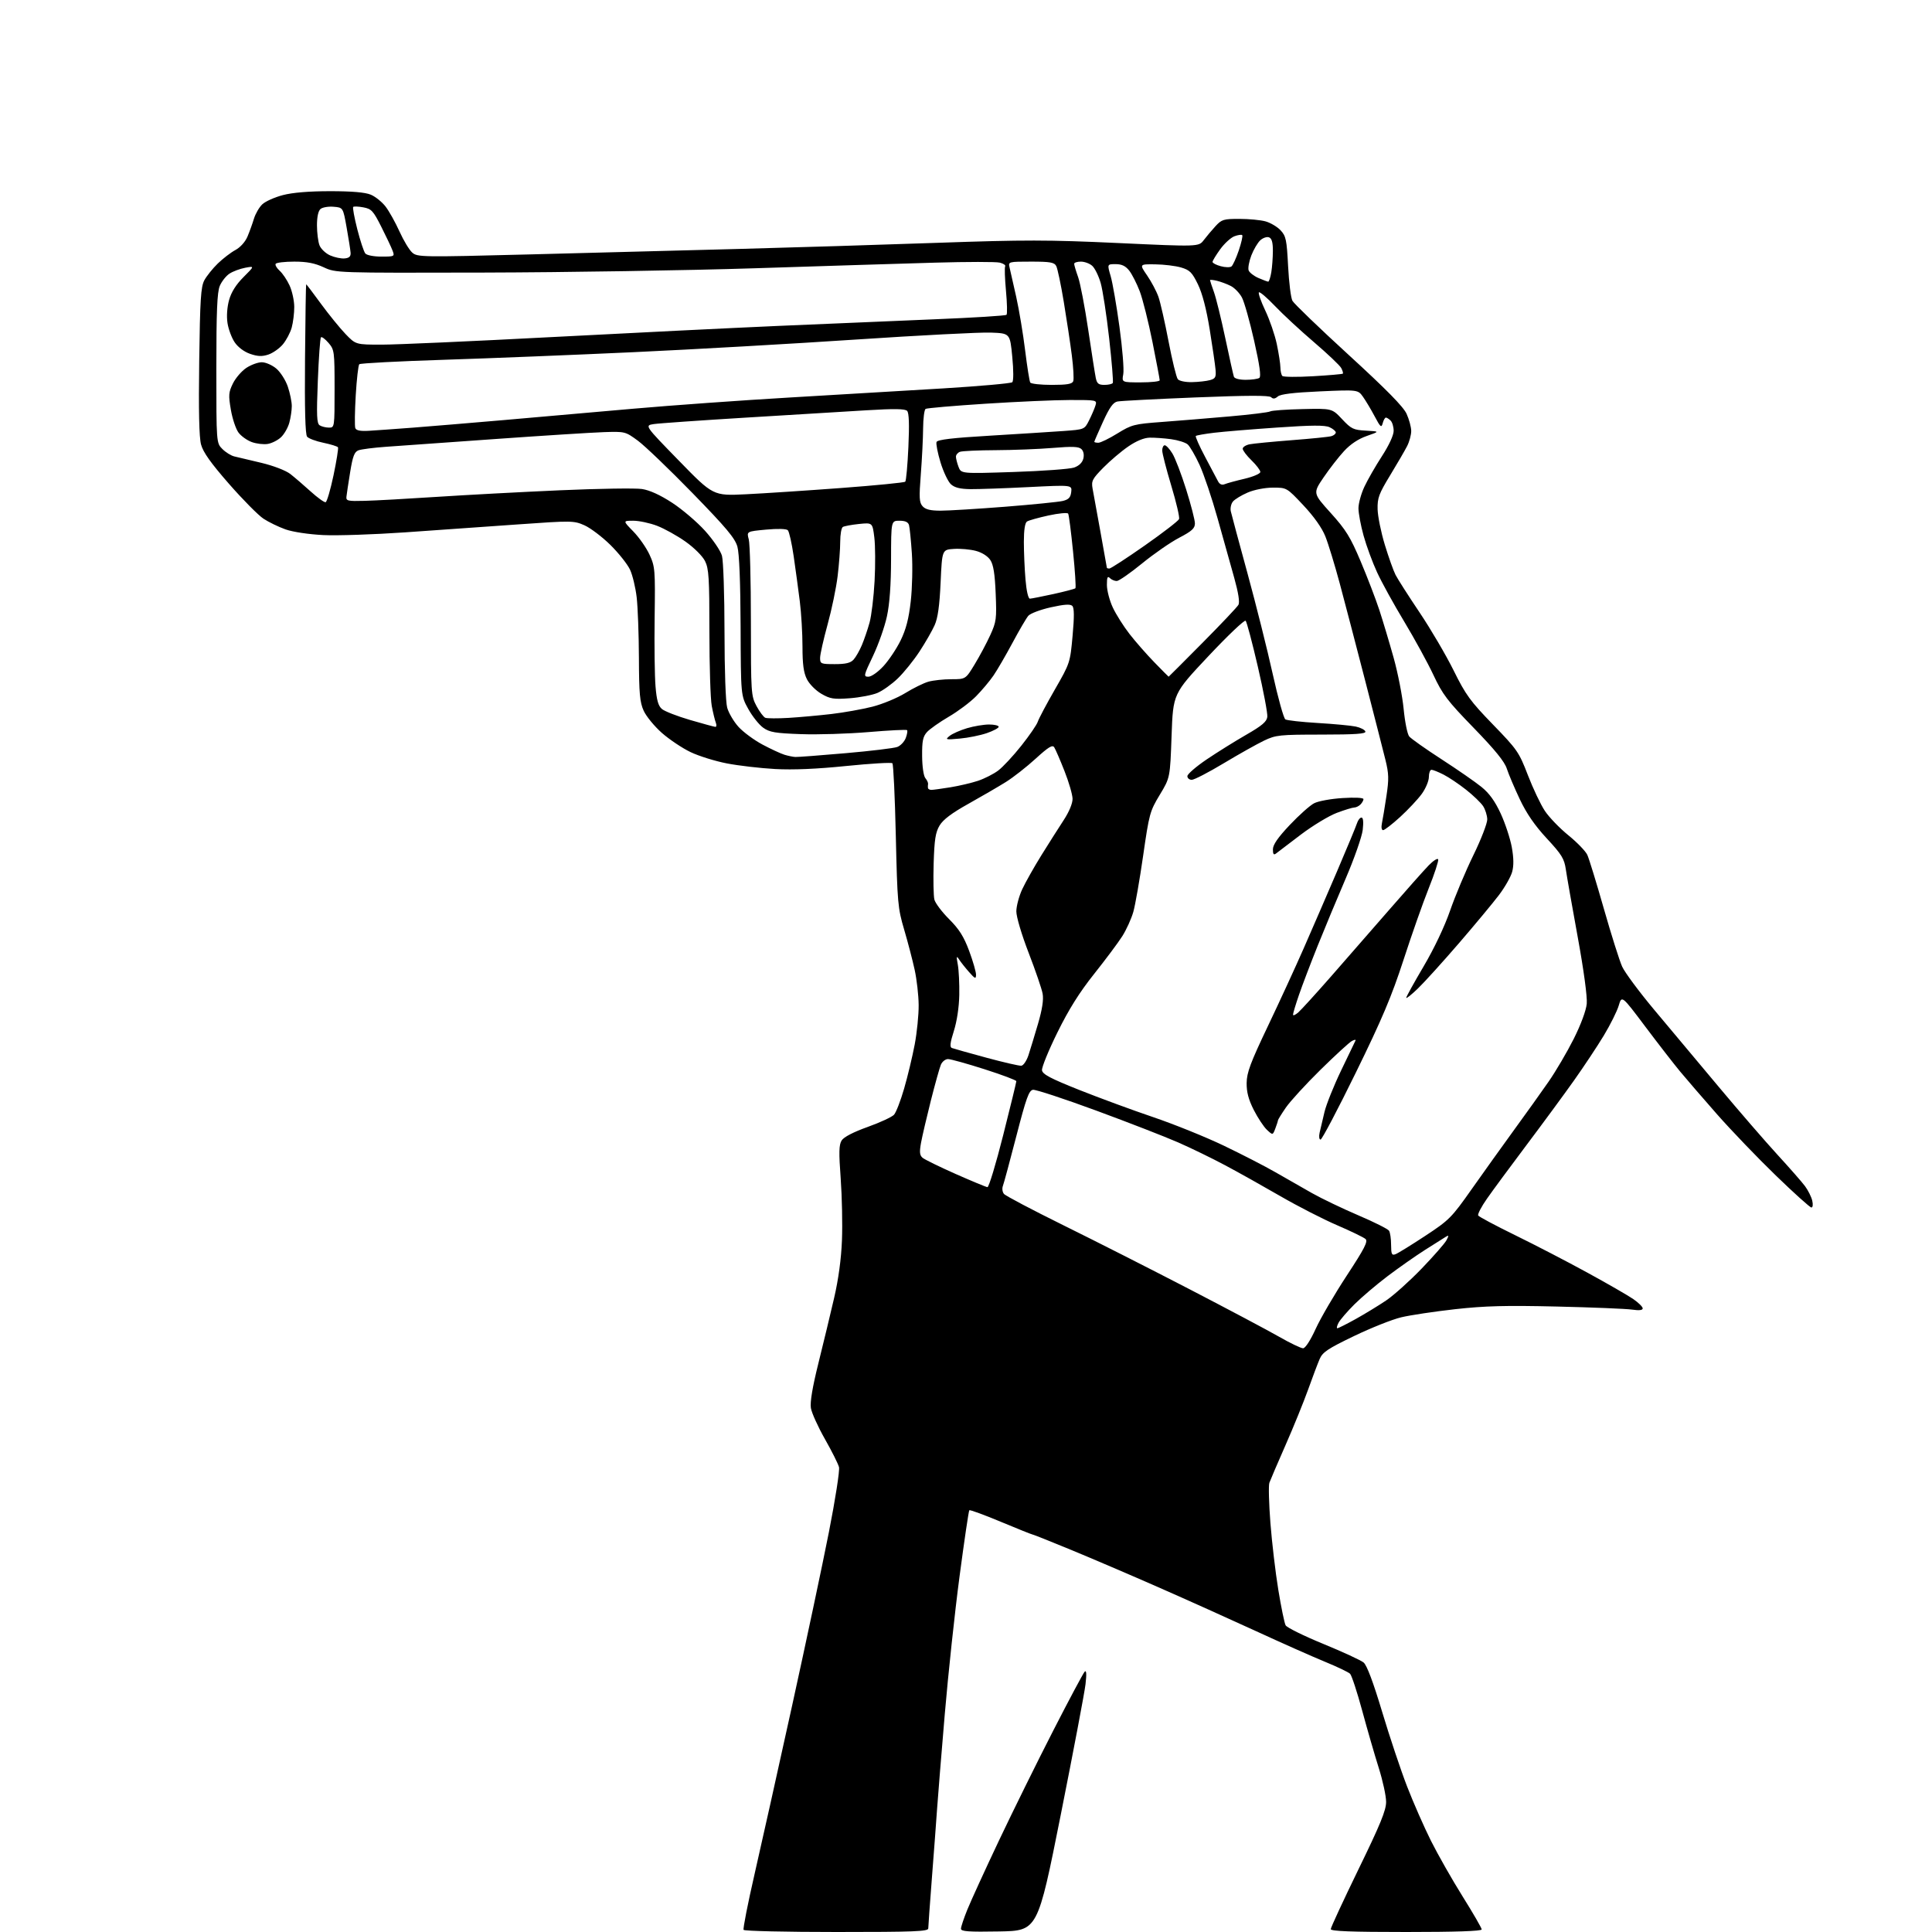 <?xml version="1.0" encoding="UTF-8" standalone="no"?>
<svg 
  version="1.1" 
  xmlns="http://www.w3.org/2000/svg" 
  xmlns:xlink="http://www.w3.org/1999/xlink" 
  xmlns:svg="http://www.w3.org/2000/svg"
  xmlns:rdf="http://www.w3.org/1999/02/22-rdf-syntax-ns#"
  xmlns:cc="http://creativecommons.org/ns#"
  xmlns:dc="http://purl.org/dc/elements/1.1/"
  viewBox="0 0 768 768"
  width="768"
  height="768"
>
<style>svg {background-color: white; }</style>"
<path stroke="none" fill="black" fill-rule="evenodd" d="M332.56,768.00C312.52,768.00 295.88,767.62 295.59,767.15C295.30,766.68 297.27,756.66 299.97,744.90C302.67,733.13 309.38,703.02 314.88,678.00C320.38,652.98 326.96,621.95 329.50,609.05C332.04,596.15 333.85,584.53 333.52,583.22C333.19,581.92 330.67,576.89 327.92,572.05C325.17,567.21 322.66,561.66 322.34,559.72C321.96,557.39 322.97,551.37 325.34,541.85C327.30,533.96 330.11,522.33 331.57,516.00C333.30,508.55 334.40,500.45 334.69,493.00C334.94,486.68 334.71,475.65 334.19,468.50C333.42,458.05 333.49,455.08 334.57,453.35C335.43,451.98 339.19,450.03 344.91,447.98C349.86,446.21 354.57,444.02 355.39,443.12C356.20,442.23 358.01,437.55 359.40,432.74C360.80,427.93 362.68,420.06 363.60,415.25C364.51,410.44 365.22,403.35 365.18,399.50C365.15,395.65 364.43,389.35 363.59,385.50C362.75,381.65 360.87,374.45 359.41,369.50C356.90,361.01 356.71,358.89 356.10,332.31C355.75,316.81 355.14,303.80 354.74,303.41C354.35,303.02 346.11,303.51 336.42,304.49C324.66,305.69 315.27,306.09 308.16,305.70C302.30,305.38 293.68,304.38 289.00,303.48C284.32,302.58 277.80,300.55 274.50,298.97C271.20,297.39 266.08,293.96 263.11,291.35C260.15,288.74 256.90,284.78 255.88,282.55C254.34,279.15 254.03,275.78 253.98,261.50C253.94,252.15 253.54,241.32 253.09,237.44C252.64,233.56 251.45,228.61 250.44,226.44C249.42,224.27 245.92,219.86 242.65,216.63C239.37,213.40 234.73,209.89 232.34,208.82C228.09,206.95 227.36,206.94 205.74,208.47C193.51,209.34 173.38,210.75 161.00,211.62C148.62,212.48 134.00,212.97 128.50,212.70C122.71,212.41 116.40,211.46 113.50,210.44C110.75,209.46 106.81,207.56 104.75,206.20C102.69,204.85 96.52,198.61 91.04,192.35C83.83,184.11 80.75,179.78 79.93,176.73C79.15,173.85 78.91,163.24 79.19,143.50C79.52,119.05 79.84,114.02 81.22,111.43C82.13,109.74 84.53,106.74 86.56,104.77C88.60,102.79 91.75,100.37 93.57,99.39C95.51,98.35 97.49,96.15 98.37,94.06C99.20,92.10 100.36,88.88 100.96,86.90C101.57,84.92 103.06,82.35 104.29,81.20C105.52,80.04 109.20,78.40 112.47,77.55C116.35,76.54 122.89,76.00 131.24,76.00C139.94,76.00 145.14,76.45 147.40,77.39C149.24,78.16 151.89,80.30 153.30,82.15C154.71,84.00 157.18,88.43 158.80,92.01C160.41,95.58 162.68,99.35 163.85,100.39C165.90,102.22 167.36,102.25 210.73,101.13C235.36,100.49 272.82,99.51 294.00,98.95C315.18,98.39 350.49,97.30 372.48,96.53C407.28,95.31 416.61,95.32 444.48,96.61C476.50,98.09 476.50,98.09 478.50,95.46C479.60,94.02 481.70,91.52 483.17,89.92C485.63,87.24 486.40,87.00 492.67,87.01C496.43,87.01 501.11,87.46 503.07,88.00C505.04,88.55 507.73,90.14 509.04,91.54C511.19,93.83 511.50,95.27 512.04,105.80C512.37,112.23 513.14,118.43 513.76,119.57C514.37,120.70 524.42,130.38 536.10,141.07C551.14,154.84 557.85,161.66 559.14,164.50C560.14,166.70 560.97,169.76 560.98,171.30C560.99,172.84 560.26,175.54 559.37,177.30C558.47,179.06 555.43,184.29 552.62,188.91C548.12,196.31 547.51,197.94 547.62,202.44C547.69,205.26 548.98,211.60 550.48,216.53C551.98,221.46 553.90,226.85 554.74,228.50C555.58,230.15 559.89,236.90 564.33,243.50C568.76,250.10 574.83,260.45 577.83,266.50C582.63,276.21 584.47,278.74 593.46,288.00C603.14,297.97 603.83,298.98 607.35,308.12C609.39,313.41 612.42,319.80 614.09,322.32C615.76,324.84 619.96,329.21 623.43,332.02C626.90,334.84 630.30,338.35 630.98,339.82C631.66,341.29 634.62,350.93 637.56,361.24C640.50,371.55 643.77,381.90 644.83,384.24C645.89,386.58 651.66,394.35 657.65,401.50C663.64,408.65 675.14,422.38 683.19,432.00C691.24,441.62 701.75,453.77 706.55,459.00C711.35,464.23 716.28,469.85 717.51,471.50C718.73,473.15 720.03,475.74 720.39,477.25C720.76,478.84 720.62,480.00 720.05,480.00C719.50,480.00 713.13,474.26 705.89,467.25C698.64,460.24 688.17,449.32 682.60,443.00C677.04,436.68 670.43,429.02 667.92,426.00C665.41,422.98 659.16,414.91 654.02,408.08C644.68,395.65 644.68,395.65 643.47,399.73C642.81,401.97 640.13,407.34 637.53,411.65C634.92,415.97 629.59,424.00 625.69,429.50C621.79,435.00 613.33,446.51 606.89,455.07C600.45,463.64 593.35,473.26 591.12,476.46C588.88,479.65 587.30,482.68 587.61,483.18C587.92,483.69 594.55,487.22 602.34,491.03C610.13,494.84 623.02,501.52 631.00,505.89C638.98,510.25 647.19,514.98 649.25,516.40C651.31,517.82 653.00,519.48 653.00,520.10C653.00,520.84 651.58,521.00 648.75,520.59C646.41,520.25 632.98,519.70 618.89,519.37C598.50,518.89 590.25,519.11 578.39,520.43C570.20,521.35 560.58,522.79 557.00,523.65C553.42,524.50 544.98,527.86 538.23,531.11C527.79,536.14 525.75,537.50 524.57,540.26C523.80,542.04 521.72,547.55 519.95,552.50C518.17,557.45 514.15,567.35 511.00,574.50C507.85,581.65 504.97,588.38 504.59,589.44C504.22,590.51 504.41,597.71 505.01,605.44C505.61,613.18 507.02,625.12 508.15,632.00C509.27,638.87 510.58,645.21 511.05,646.08C511.51,646.96 518.24,650.28 525.99,653.46C533.74,656.64 540.97,659.98 542.05,660.87C543.35,661.95 545.87,668.64 549.43,680.50C552.40,690.40 556.85,703.73 559.33,710.12C561.80,716.51 566.07,726.22 568.81,731.71C571.55,737.19 577.21,747.15 581.39,753.83C585.58,760.52 589.00,766.44 589.00,766.99C589.00,767.65 578.48,768.00 559.00,768.00C537.25,768.00 529.00,767.69 529.00,766.86C529.00,766.24 533.95,755.55 540.00,743.11C548.74,725.17 551.01,719.62 551.00,716.26C551.00,713.93 549.68,707.86 548.07,702.76C546.46,697.67 543.50,687.42 541.49,680.00C539.48,672.58 537.31,665.98 536.67,665.34C536.02,664.71 531.51,662.55 526.63,660.55C521.75,658.55 509.37,653.05 499.13,648.33C488.88,643.62 471.50,635.80 460.50,630.97C449.50,626.13 433.86,619.44 425.74,616.09C417.62,612.74 410.75,610.00 410.47,610.00C410.19,610.00 404.52,607.73 397.87,604.95C391.22,602.17 385.57,600.10 385.32,600.35C385.06,600.60 383.32,612.41 381.44,626.58C379.56,640.76 376.92,665.44 375.56,681.43C374.21,697.42 372.83,714.33 372.51,719.00C372.19,723.67 371.27,735.97 370.46,746.33C369.66,756.68 369.00,765.80 369.00,766.58C369.00,767.78 363.39,768.00 332.56,768.00zM397.24,767.78C384.96,768.00 382.00,767.79 382.00,766.70C382.00,765.95 383.15,762.51 384.56,759.04C385.97,755.57 391.62,743.23 397.12,731.61C402.62,720.00 412.31,700.38 418.65,688.00C424.99,675.62 430.63,665.05 431.19,664.50C431.87,663.83 431.98,665.46 431.51,669.50C431.13,672.80 426.69,696.20 421.65,721.50C412.48,767.50 412.48,767.50 397.24,767.78zM518.00,535.96C518.89,535.94 520.93,532.80 523.00,528.25C524.92,524.03 530.47,514.53 535.31,507.14C542.43,496.28 543.88,493.47 542.81,492.52C542.09,491.87 537.00,489.41 531.50,487.04C526.00,484.68 515.88,479.49 509.00,475.51C502.12,471.53 492.23,465.99 487.00,463.21C481.77,460.42 473.35,456.32 468.27,454.10C463.20,451.88 448.58,446.20 435.80,441.49C423.01,436.78 411.68,433.05 410.62,433.21C409.01,433.45 407.93,436.46 404.03,451.55C401.46,461.48 399.05,470.43 398.66,471.43C398.28,472.43 398.47,473.86 399.09,474.60C399.70,475.35 410.40,480.98 422.85,487.13C435.31,493.27 457.88,504.72 473.00,512.56C488.12,520.40 504.10,528.88 508.50,531.40C512.90,533.92 517.17,535.97 518.00,535.96zM531.62,528.00C532.00,528.00 535.28,526.35 538.90,524.34C542.53,522.32 547.98,519.00 551.00,516.96C554.02,514.92 560.38,509.21 565.13,504.28C569.88,499.35 574.31,494.29 574.98,493.04C575.98,491.16 575.96,490.90 574.85,491.57C574.11,492.02 570.35,494.39 566.50,496.84C562.65,499.29 555.90,504.03 551.50,507.36C547.10,510.70 541.21,515.71 538.40,518.50C535.60,521.29 532.77,524.57 532.12,525.78C531.46,527.00 531.24,528.00 531.62,528.00zM554.75,498.56C555.71,498.20 561.02,494.92 566.55,491.28C576.11,484.99 577.02,484.07 585.05,472.66C589.70,466.06 597.30,455.45 601.93,449.08C606.57,442.71 612.72,434.12 615.58,429.99C618.45,425.86 622.94,418.21 625.57,412.99C628.42,407.31 630.50,401.69 630.76,399.00C631.01,396.29 629.59,385.75 627.17,372.50C624.96,360.40 622.83,348.29 622.44,345.59C621.82,341.34 620.81,339.69 614.86,333.28C610.09,328.13 606.82,323.39 604.13,317.69C602.00,313.19 599.68,307.72 598.98,305.55C598.08,302.74 594.27,298.06 585.82,289.35C575.38,278.61 573.42,276.03 569.80,268.30C567.53,263.46 562.31,253.93 558.21,247.11C554.10,240.30 549.25,231.50 547.43,227.55C545.60,223.60 543.18,217.03 542.05,212.95C540.92,208.88 540.00,203.96 540.01,202.02C540.02,200.08 541.07,196.25 542.36,193.50C543.64,190.75 546.79,185.27 549.35,181.32C552.14,177.02 554.00,173.00 554.00,171.27C554.00,169.69 553.46,167.86 552.80,167.20C552.14,166.54 551.29,166.00 550.92,166.00C550.54,166.00 549.97,167.00 549.65,168.22C549.14,170.17 548.75,169.84 546.45,165.50C545.00,162.78 542.92,159.29 541.81,157.73C539.80,154.91 539.80,154.91 524.65,155.58C514.15,156.05 509.02,156.67 507.94,157.61C506.82,158.58 506.06,158.66 505.30,157.90C504.53,157.13 495.93,157.16 475.36,157.98C459.49,158.62 445.47,159.35 444.21,159.60C442.49,159.94 441.06,161.95 438.46,167.65C436.56,171.83 435.00,175.42 435.00,175.62C435.00,175.83 435.72,176.00 436.60,176.00C437.48,176.00 440.90,174.34 444.19,172.30C449.85,168.81 450.85,168.55 461.84,167.74C468.25,167.26 480.33,166.28 488.68,165.54C497.03,164.81 504.34,163.91 504.93,163.54C505.52,163.18 511.29,162.76 517.75,162.62C529.50,162.35 529.50,162.35 533.50,166.62C537.15,170.51 537.99,170.92 543.00,171.19C548.50,171.50 548.50,171.50 543.33,173.30C539.95,174.48 536.81,176.57 534.28,179.32C532.14,181.63 528.48,186.34 526.14,189.79C521.89,196.06 521.89,196.06 528.99,203.92C535.02,210.60 536.80,213.48 540.88,223.14C543.52,229.39 546.86,238.10 548.31,242.50C549.75,246.90 552.31,255.45 554.00,261.50C555.69,267.55 557.47,276.69 557.97,281.81C558.46,286.94 559.45,291.85 560.18,292.74C560.91,293.63 566.67,297.70 573.00,301.80C579.33,305.90 586.48,310.85 588.90,312.82C592.02,315.34 594.27,318.46 596.57,323.44C598.36,327.32 600.33,333.32 600.96,336.76C601.73,341.03 601.78,344.15 601.10,346.59C600.56,348.56 598.21,352.69 595.88,355.77C593.55,358.85 586.38,367.48 579.95,374.94C573.51,382.40 566.17,390.51 563.62,392.96C561.08,395.41 559.00,397.07 559.00,396.64C559.00,396.22 562.11,390.60 565.91,384.15C570.09,377.07 574.25,368.30 576.44,361.97C578.43,356.21 582.58,346.32 585.67,340.00C588.76,333.68 591.25,327.23 591.21,325.67C591.16,324.12 590.42,321.76 589.55,320.43C588.68,319.11 585.64,316.18 582.80,313.94C579.96,311.69 575.94,308.99 573.86,307.93C571.78,306.87 569.61,306.00 569.04,306.00C568.47,306.00 568.00,307.28 568.00,308.85C568.00,310.42 566.73,313.45 565.17,315.60C563.61,317.74 559.75,321.86 556.59,324.75C553.43,327.64 550.37,330.00 549.80,330.00C549.20,330.00 549.01,328.85 549.34,327.25C549.66,325.74 550.46,320.90 551.12,316.50C552.15,309.68 552.09,307.54 550.72,302.00C549.83,298.43 546.21,284.25 542.66,270.50C539.11,256.75 534.58,239.43 532.59,232.00C530.59,224.57 528.01,216.11 526.84,213.20C525.49,209.82 522.32,205.34 518.11,200.86C511.50,193.83 511.50,193.83 506.00,193.84C502.81,193.85 498.60,194.67 495.99,195.79C493.50,196.86 490.86,198.46 490.12,199.36C489.37,200.25 488.99,202.00 489.26,203.24C489.54,204.48 492.53,215.62 495.92,228.00C499.30,240.38 503.80,258.31 505.91,267.86C508.02,277.41 510.29,285.56 510.95,285.97C511.61,286.37 517.40,287.02 523.82,287.40C530.25,287.78 537.04,288.42 538.93,288.82C540.81,289.22 542.53,290.10 542.76,290.78C543.07,291.71 538.95,292.00 525.33,292.01C508.63,292.02 507.18,292.17 502.50,294.40C499.75,295.71 492.55,299.75 486.50,303.38C480.45,307.02 474.71,309.99 473.75,309.99C472.79,310.00 472.00,309.34 472.00,308.53C472.00,307.72 475.46,304.73 479.69,301.87C483.91,299.02 491.00,294.60 495.44,292.05C501.70,288.45 503.56,286.86 503.78,284.95C503.94,283.60 502.24,274.64 500.02,265.04C497.79,255.43 495.61,247.21 495.16,246.76C494.71,246.31 488.04,252.66 480.33,260.86C466.32,275.76 466.32,275.76 465.72,292.46C465.13,309.16 465.13,309.16 461.02,315.96C457.09,322.47 456.81,323.52 454.42,340.13C453.05,349.68 451.29,359.75 450.51,362.50C449.72,365.25 447.75,369.60 446.12,372.16C444.49,374.73 439.46,381.46 434.95,387.13C429.11,394.46 424.88,401.19 420.33,410.43C416.80,417.58 414.05,424.34 414.21,425.45C414.44,427.05 417.55,428.69 429.00,433.26C436.98,436.43 450.25,441.32 458.50,444.11C466.75,446.91 479.35,452.00 486.50,455.43C493.65,458.86 502.88,463.61 507.00,465.98C511.12,468.36 517.65,472.09 521.50,474.26C525.35,476.44 533.65,480.41 539.93,483.10C546.22,485.78 551.73,488.54 552.17,489.24C552.61,489.93 552.98,492.46 552.98,494.86C553.00,498.59 553.25,499.12 554.75,498.56zM392.52,471.91C393.09,471.96 395.90,462.66 398.78,451.25C401.66,439.84 404.02,430.18 404.01,429.79C404.00,429.39 398.32,427.26 391.37,425.04C384.43,422.82 377.89,421.00 376.85,421.00C375.81,421.00 374.53,422.01 374.01,423.25C373.49,424.49 371.70,430.90 370.03,437.50C368.37,444.10 366.61,451.63 366.13,454.24C365.45,457.98 365.57,459.24 366.74,460.24C367.56,460.93 373.46,463.82 379.86,466.66C386.26,469.49 391.96,471.86 392.52,471.91zM524.95,453.00C524.39,453.00 524.23,451.80 524.57,450.25C524.90,448.74 525.78,445.02 526.51,442.00C527.24,438.98 530.22,431.55 533.13,425.50C536.04,419.45 538.61,414.12 538.83,413.65C539.05,413.19 538.39,413.27 537.37,413.83C536.34,414.39 530.73,419.54 524.90,425.27C519.08,431.00 512.89,437.75 511.15,440.28C509.42,442.80 508.00,445.09 508.00,445.37C508.00,445.64 507.54,447.09 506.97,448.58C505.94,451.29 505.94,451.29 503.61,449.11C502.33,447.90 499.99,444.35 498.39,441.21C496.30,437.08 495.52,434.12 495.56,430.50C495.61,426.37 497.07,422.46 503.96,408.00C508.55,398.38 514.97,384.43 518.23,377.00C521.49,369.57 527.43,355.85 531.44,346.50C535.44,337.15 539.04,328.49 539.43,327.25C539.82,326.01 540.62,325.00 541.21,325.00C541.90,325.00 542.07,326.73 541.70,329.93C541.37,332.64 538.34,341.30 534.95,349.18C531.57,357.05 526.54,369.12 523.78,376.00C521.02,382.88 517.69,391.62 516.38,395.43C515.07,399.23 514.00,402.79 514.00,403.33C514.00,403.87 514.96,403.45 516.14,402.40C517.31,401.36 523.21,394.88 529.24,388.00C535.27,381.12 545.67,369.21 552.35,361.52C559.03,353.83 566.03,345.96 567.91,344.02C569.79,342.09 571.49,341.01 571.70,341.63C571.91,342.24 570.22,347.42 567.93,353.13C565.65,358.83 561.14,371.64 557.91,381.60C553.21,396.06 549.41,405.05 538.98,426.35C531.81,441.01 525.49,453.00 524.95,453.00zM406.00,423.64C406.82,423.55 408.09,421.68 408.82,419.49C409.54,417.29 411.25,411.68 412.62,407.00C414.31,401.21 414.90,397.38 414.46,395.00C414.11,393.07 411.61,385.78 408.91,378.78C406.11,371.53 404.00,364.44 404.01,362.28C404.02,360.20 405.07,356.25 406.35,353.49C407.64,350.73 411.06,344.66 413.96,339.99C416.86,335.32 420.85,329.04 422.82,326.03C425.00,322.70 426.38,319.37 426.36,317.53C426.33,315.86 424.89,310.90 423.15,306.50C421.42,302.10 419.58,297.86 419.08,297.08C418.37,295.96 416.81,296.91 411.69,301.58C408.13,304.84 402.80,309.01 399.86,310.85C396.91,312.69 390.23,316.58 385.00,319.50C378.34,323.21 374.90,325.80 373.50,328.15C371.88,330.87 371.43,333.71 371.14,343.26C370.95,349.73 371.08,356.18 371.43,357.59C371.79,359.01 374.42,362.51 377.29,365.37C381.30,369.39 383.14,372.30 385.27,378.04C386.79,382.14 388.01,386.40 387.99,387.50C387.95,389.25 387.60,389.11 385.22,386.41C383.72,384.72 381.94,382.47 381.26,381.41C380.20,379.79 380.12,380.11 380.75,383.50C381.15,385.70 381.41,391.10 381.33,395.50C381.24,400.36 380.39,405.98 379.18,409.81C377.70,414.46 377.48,416.25 378.37,416.59C379.02,416.84 385.17,418.57 392.03,420.43C398.89,422.29 405.18,423.74 406.00,423.64zM507.25,339.27C506.32,339.99 506.00,339.58 506.00,337.64C506.00,335.80 507.97,332.95 512.69,327.95C516.37,324.05 520.73,320.16 522.38,319.31C524.02,318.45 529.11,317.52 533.69,317.24C538.58,316.93 542.00,317.10 542.00,317.66C542.00,318.18 541.46,319.14 540.80,319.80C540.14,320.46 539.03,321.00 538.34,321.00C537.64,321.00 534.52,321.95 531.41,323.12C528.29,324.29 521.86,328.18 517.12,331.76C512.38,335.35 507.94,338.73 507.25,339.27zM370.25,313.99C370.94,313.99 374.34,313.52 377.81,312.96C381.27,312.40 386.22,311.23 388.81,310.37C391.39,309.50 394.99,307.67 396.82,306.29C398.65,304.91 402.78,300.48 405.99,296.43C409.21,292.38 412.16,288.08 412.54,286.88C412.92,285.68 415.97,279.93 419.31,274.12C425.34,263.64 425.40,263.44 426.37,252.74C427.07,245.06 427.03,241.63 426.26,240.86C425.47,240.07 423.10,240.22 417.70,241.42C413.59,242.34 409.58,243.85 408.77,244.79C407.97,245.73 405.15,250.55 402.50,255.50C399.85,260.45 396.45,266.30 394.95,268.50C393.45,270.70 390.33,274.41 388.03,276.75C385.73,279.09 380.84,282.76 377.17,284.90C373.49,287.05 369.59,289.80 368.49,291.01C366.87,292.81 366.51,294.58 366.56,300.53C366.59,304.74 367.14,308.46 367.84,309.31C368.52,310.13 369.00,311.17 368.92,311.64C368.83,312.12 368.82,312.84 368.88,313.25C368.95,313.66 369.56,314.00 370.25,313.99zM316.16,300.91C317.07,300.96 326.03,300.29 336.07,299.41C346.11,298.54 355.39,297.42 356.68,296.93C357.98,296.44 359.49,294.84 360.05,293.38C360.60,291.92 360.84,290.50 360.57,290.24C360.31,289.97 353.42,290.32 345.28,291.01C337.14,291.70 325.05,292.07 318.43,291.83C308.16,291.47 305.93,291.09 303.39,289.28C301.74,288.11 299.07,284.75 297.45,281.82C294.50,276.50 294.50,276.50 294.40,249.00C294.33,231.38 293.88,220.00 293.13,217.32C292.18,213.94 288.76,209.85 275.26,195.99C266.08,186.57 256.31,177.20 253.56,175.18C248.60,171.54 248.45,171.50 240.02,171.78C235.34,171.94 215.97,173.16 197.00,174.51C178.03,175.85 158.45,177.24 153.50,177.60C148.55,177.95 143.60,178.59 142.49,179.01C140.88,179.62 140.22,181.35 139.20,187.63C138.50,191.96 137.83,196.35 137.72,197.40C137.52,199.12 138.17,199.27 145.00,199.09C149.12,198.99 161.95,198.28 173.50,197.52C185.05,196.76 207.10,195.58 222.50,194.90C237.90,194.22 252.62,193.99 255.21,194.39C258.28,194.86 262.44,196.76 267.21,199.87C271.22,202.49 277.09,207.49 280.25,210.99C283.43,214.51 286.44,218.94 286.99,220.92C287.54,222.89 287.99,236.43 288.00,251.00C288.01,266.58 288.45,279.07 289.07,281.32C289.66,283.42 291.67,286.84 293.55,288.92C295.43,291.00 299.72,294.17 303.09,295.97C306.45,297.76 310.40,299.59 311.85,300.03C313.31,300.47 315.25,300.87 316.16,300.91zM381.50,293.60C375.88,294.11 375.63,294.04 377.48,292.54C378.57,291.66 381.69,290.28 384.41,289.47C387.14,288.66 391.08,288.00 393.18,288.00C395.28,288.00 397.00,288.41 397.00,288.91C397.00,289.40 394.86,290.54 392.25,291.44C389.64,292.33 384.80,293.31 381.50,293.60zM284.36,288.94C284.83,288.97 284.91,288.21 284.54,287.25C284.17,286.29 283.44,283.30 282.93,280.61C282.42,277.93 282.00,264.65 282.00,251.11C282.00,229.68 281.77,226.05 280.25,223.02C279.26,221.05 275.90,217.70 272.50,215.30C269.20,212.96 264.12,210.14 261.21,209.02C258.30,207.91 254.05,207.00 251.75,207.00C247.58,207.00 247.58,207.00 251.74,211.25C254.03,213.59 256.94,217.75 258.20,220.50C260.39,225.26 260.49,226.45 260.23,245.50C260.08,256.50 260.24,268.80 260.58,272.84C261.03,278.35 261.67,280.60 263.12,281.84C264.19,282.75 269.21,284.71 274.28,286.19C279.35,287.67 283.89,288.91 284.36,288.94zM313.50,285.37C317.90,285.10 325.55,284.41 330.50,283.83C335.45,283.25 342.79,281.94 346.81,280.92C350.82,279.89 356.69,277.46 359.84,275.52C362.99,273.58 367.12,271.54 369.02,270.99C370.93,270.45 375.04,270.00 378.17,270.00C383.86,270.00 383.86,270.00 387.43,264.11C389.40,260.88 392.19,255.65 393.63,252.50C396.06,247.18 396.22,246.01 395.80,235.99C395.48,228.16 394.90,224.49 393.68,222.64C392.67,221.10 390.39,219.64 387.95,218.99C385.72,218.39 381.78,218.03 379.20,218.20C374.50,218.50 374.50,218.50 373.91,231.50C373.49,240.74 372.81,245.66 371.54,248.50C370.57,250.70 367.85,255.43 365.51,259.00C363.17,262.57 359.28,267.39 356.87,269.70C354.47,272.01 350.81,274.61 348.75,275.47C346.69,276.32 341.74,277.27 337.75,277.57C331.40,278.04 330.00,277.82 326.50,275.79C324.28,274.50 321.72,271.92 320.75,269.98C319.45,267.40 319.00,264.05 319.00,257.00C319.00,251.78 318.52,243.68 317.93,239.00C317.34,234.32 316.25,226.28 315.50,221.12C314.75,215.95 313.70,211.30 313.17,210.77C312.59,210.19 309.13,210.10 304.51,210.53C296.80,211.25 296.80,211.25 297.64,214.38C298.11,216.09 298.49,230.78 298.49,247.00C298.50,275.57 298.57,276.63 300.72,280.66C301.95,282.94 303.52,285.05 304.22,285.33C304.93,285.61 309.10,285.63 313.50,285.37zM345.20,269.00C346.39,269.00 348.99,267.18 351.19,264.79C353.33,262.47 356.41,257.86 358.03,254.54C360.17,250.15 361.26,245.91 362.04,239.00C362.63,233.78 362.83,225.22 362.48,220.00C362.13,214.78 361.62,209.71 361.35,208.75C361.01,207.53 359.85,207.00 357.55,207.00C354.24,207.00 354.24,207.00 354.21,222.25C354.19,232.41 353.65,240.01 352.57,245.00C351.69,249.12 349.19,256.21 347.03,260.75C343.30,268.56 343.20,269.00 345.20,269.00zM464.55,269.00C464.60,269.00 470.68,262.93 478.04,255.50C485.40,248.08 491.82,241.29 492.30,240.43C492.87,239.41 492.28,235.63 490.62,229.68C489.21,224.63 486.23,213.99 484.00,206.03C481.78,198.07 478.55,188.52 476.85,184.81C475.14,181.11 473.01,177.44 472.12,176.66C471.23,175.89 468.25,174.95 465.50,174.58C462.75,174.21 458.93,173.94 457.00,173.98C454.75,174.03 451.72,175.28 448.50,177.49C445.75,179.37 441.30,183.15 438.61,185.88C434.22,190.34 433.78,191.20 434.31,194.18C434.64,196.01 436.05,203.78 437.45,211.45C438.85,219.12 440.00,225.53 440.00,225.70C440.00,225.86 440.45,226.00 441.00,226.00C441.54,226.00 447.89,221.87 455.10,216.82C462.30,211.77 468.43,207.05 468.70,206.33C468.98,205.61 467.58,199.64 465.60,193.07C463.62,186.50 462.00,180.19 462.00,179.06C462.00,177.93 462.46,177.00 463.01,177.00C463.57,177.00 464.93,178.46 466.03,180.25C467.14,182.04 469.61,188.48 471.52,194.57C473.43,200.66 475.00,206.74 475.00,208.07C474.99,210.03 473.79,211.13 468.75,213.76C465.31,215.56 458.68,220.15 454.00,223.97C449.32,227.79 444.80,230.93 443.95,230.96C443.10,230.98 441.86,230.46 441.20,229.80C440.27,228.87 440.00,229.48 440.01,232.55C440.02,234.72 441.07,238.75 442.36,241.50C443.65,244.25 446.63,248.97 448.99,252.00C451.34,255.03 455.78,260.09 458.85,263.25C461.92,266.41 464.49,269.00 464.55,269.00zM331.85,264.00C336.19,264.00 338.11,263.54 339.31,262.21C340.20,261.23 341.68,258.64 342.60,256.46C343.52,254.28 344.90,250.25 345.66,247.50C346.42,244.75 347.32,237.31 347.66,230.96C348.00,224.62 347.96,216.80 347.55,213.58C346.82,207.74 346.82,207.74 341.44,208.29C338.48,208.60 335.59,209.14 335.03,209.48C334.46,209.83 334.00,212.47 334.00,215.34C334.00,218.20 333.54,224.37 332.97,229.03C332.41,233.69 330.61,242.35 328.97,248.28C327.34,254.21 326.00,260.17 326.00,261.53C326.00,263.87 326.30,264.00 331.85,264.00zM409.40,237.98C410.00,237.96 414.22,237.13 418.76,236.14C423.30,235.14 427.23,234.10 427.49,233.84C427.76,233.57 427.34,226.98 426.55,219.19C425.77,211.40 424.90,204.64 424.61,204.17C424.32,203.71 420.80,204.04 416.79,204.91C412.78,205.79 408.94,206.86 408.25,207.31C407.44,207.83 407.00,210.67 407.00,215.41C407.00,219.42 407.29,226.14 407.65,230.35C408.03,234.89 408.74,237.99 409.40,237.98zM373.90,203.00C376.98,203.00 388.50,202.30 399.50,201.44C410.50,200.57 420.85,199.53 422.50,199.13C424.82,198.55 425.57,197.75 425.83,195.57C426.16,192.76 426.16,192.76 408.83,193.63C399.30,194.11 388.93,194.47 385.79,194.44C381.68,194.39 379.50,193.85 378.01,192.51C376.88,191.48 375.02,187.57 373.87,183.81C372.73,180.05 372.02,176.40 372.29,175.70C372.64,174.77 378.58,174.07 393.64,173.18C405.11,172.49 418.24,171.66 422.80,171.33C431.10,170.72 431.10,170.72 432.92,167.11C433.92,165.12 435.06,162.49 435.44,161.25C436.13,159.01 436.08,159.00 425.32,159.01C419.37,159.01 404.23,159.68 391.69,160.49C379.14,161.30 368.45,162.22 367.94,162.54C367.42,162.86 366.98,166.35 366.95,170.31C366.92,174.26 366.51,182.45 366.04,188.50C365.31,197.89 365.41,199.76 366.75,201.25C367.88,202.52 369.84,203.00 373.90,203.00zM129.44,199.64C129.96,199.49 131.37,194.67 132.58,188.94C133.78,183.20 134.58,178.19 134.36,177.82C134.14,177.44 131.53,176.63 128.56,176.01C125.59,175.40 122.67,174.31 122.08,173.59C121.35,172.72 121.08,162.67 121.25,142.65C121.39,126.34 121.59,113.00 121.71,113.00C121.83,113.00 124.47,116.49 127.58,120.75C130.70,125.01 135.09,130.41 137.33,132.75C141.42,137.00 141.42,137.00 151.82,137.00C157.55,137.00 187.72,135.66 218.87,134.02C250.01,132.38 290.80,130.37 309.50,129.55C328.20,128.73 356.10,127.55 371.50,126.92C386.90,126.30 399.77,125.50 400.11,125.14C400.44,124.79 400.35,120.50 399.89,115.60C399.44,110.71 399.29,106.33 399.57,105.88C399.85,105.43 398.89,104.76 397.44,104.40C395.99,104.03 384.39,104.04 371.65,104.41C358.92,104.77 326.68,105.78 300.00,106.64C273.32,107.50 224.95,108.27 192.50,108.35C133.50,108.50 133.50,108.50 128.67,106.25C125.13,104.61 121.99,104.00 116.98,104.00C113.20,104.00 109.88,104.39 109.58,104.87C109.29,105.34 110.00,106.58 111.16,107.62C112.33,108.65 114.11,111.30 115.12,113.50C116.13,115.70 116.96,119.53 116.97,122.00C116.98,124.47 116.52,128.17 115.96,130.22C115.39,132.26 113.80,135.27 112.43,136.90C111.06,138.53 108.46,140.35 106.66,140.95C104.17,141.77 102.43,141.70 99.44,140.67C97.07,139.86 94.62,138.03 93.30,136.09C92.09,134.31 90.80,130.84 90.43,128.39C90.02,125.68 90.28,122.09 91.07,119.24C91.95,116.11 93.84,113.11 96.80,110.15C101.21,105.74 101.21,105.74 97.46,106.44C95.40,106.83 92.59,107.88 91.22,108.78C89.85,109.67 88.11,111.88 87.36,113.67C86.32,116.18 86.00,123.80 86.00,146.51C86.00,176.09 86.00,176.09 88.41,178.50C89.74,179.83 91.88,181.15 93.16,181.44C94.45,181.72 99.29,182.87 103.91,183.99C108.75,185.15 113.64,187.04 115.41,188.42C117.11,189.75 120.75,192.87 123.50,195.37C126.25,197.86 128.93,199.78 129.44,199.64zM296.50,196.48C303.65,196.13 320.68,195.01 334.35,193.99C348.02,192.97 359.50,191.84 359.85,191.48C360.21,191.13 360.77,184.91 361.10,177.67C361.51,168.69 361.35,164.13 360.60,163.34C359.79,162.49 355.59,162.42 344.50,163.09C336.25,163.59 314.65,164.90 296.50,166.01C278.35,167.12 261.87,168.27 259.87,168.58C256.24,169.14 256.24,169.14 269.87,183.12C283.50,197.11 283.50,197.11 296.50,196.48zM486.83,192.47C487.75,192.09 491.31,191.11 494.75,190.31C498.21,189.49 501.00,188.29 501.00,187.61C501.00,186.94 499.43,184.87 497.50,183.00C495.57,181.13 494.00,179.06 494.00,178.38C494.00,177.71 495.24,176.91 496.75,176.61C498.26,176.31 505.80,175.58 513.50,174.98C521.20,174.39 528.29,173.67 529.25,173.38C530.21,173.10 531.00,172.44 531.00,171.91C531.00,171.39 529.88,170.45 528.51,169.82C526.65,168.97 521.45,169.00 507.76,169.95C497.72,170.64 486.42,171.57 482.67,172.02C478.91,172.47 475.62,173.05 475.36,173.31C475.10,173.57 476.76,177.32 479.06,181.64C481.35,185.96 483.66,190.32 484.19,191.33C484.82,192.53 485.73,192.92 486.83,192.47zM402.99,187.62C414.49,187.24 425.28,186.45 426.96,185.86C428.91,185.19 430.24,183.90 430.64,182.32C431.02,180.78 430.73,179.33 429.88,178.52C428.81,177.51 426.28,177.41 418.50,178.06C413.00,178.52 402.80,178.92 395.83,178.95C388.86,178.98 382.45,179.27 381.58,179.61C380.71,179.94 380.00,180.81 380.00,181.54C380.00,182.27 380.47,184.09 381.03,185.59C382.07,188.31 382.07,188.31 402.99,187.62zM106.45,176.47C104.83,176.74 101.97,176.41 100.09,175.73C98.22,175.05 95.83,173.35 94.79,171.93C93.74,170.52 92.38,166.44 91.77,162.87C90.78,157.09 90.87,155.94 92.58,152.45C93.64,150.29 96.03,147.51 97.90,146.26C99.77,145.02 102.54,144.00 104.07,144.00C105.60,144.00 108.19,145.13 109.83,146.51C111.48,147.90 113.54,151.13 114.41,153.69C115.28,156.26 116.00,159.74 115.99,161.43C115.99,163.12 115.54,166.11 115.00,168.07C114.45,170.04 112.97,172.62 111.70,173.81C110.44,175.00 108.08,176.19 106.45,176.47zM146.63,171.25C149.31,171.09 157.12,170.53 164.00,170.01C170.88,169.48 187.07,168.13 200.00,167.01C212.93,165.88 236.10,163.85 251.50,162.49C266.90,161.13 295.02,159.12 314.00,158.01C332.98,156.91 360.43,155.28 375.00,154.39C389.57,153.50 401.90,152.40 402.39,151.94C402.92,151.46 402.92,147.26 402.39,141.81C401.50,132.50 401.50,132.50 393.84,132.21C389.63,132.05 365.55,133.29 340.34,134.97C315.13,136.65 275.38,138.91 252.00,139.99C228.62,141.07 194.66,142.44 176.51,143.02C158.37,143.60 143.21,144.39 142.82,144.79C142.43,145.18 141.79,150.75 141.41,157.16C141.03,163.57 140.95,169.43 141.24,170.18C141.60,171.12 143.24,171.45 146.63,171.25zM130.75,169.98C132.99,170.00 133.00,169.91 133.00,154.56C133.00,139.67 132.91,139.01 130.59,136.31C129.26,134.76 127.91,133.76 127.59,134.08C127.26,134.40 126.70,142.21 126.34,151.42C125.79,165.29 125.92,168.34 127.09,169.08C127.87,169.57 129.51,169.98 130.75,169.98zM418.09,153.00C424.19,153.00 426.20,152.65 426.63,151.53C426.94,150.71 426.69,146.10 426.07,141.28C425.45,136.45 424.01,126.88 422.87,120.00C421.74,113.13 420.38,106.72 419.87,105.75C419.08,104.28 417.48,104.00 409.85,104.00C400.94,104.00 400.78,104.04 401.30,106.25C401.60,107.49 402.79,112.78 403.96,118.00C405.12,123.22 406.72,132.81 407.51,139.31C408.31,145.80 409.22,151.54 409.54,152.06C409.86,152.58 413.71,153.00 418.09,153.00zM439.02,153.00C440.59,153.00 442.09,152.66 442.35,152.24C442.61,151.82 441.96,143.84 440.91,134.50C439.86,125.16 438.34,115.23 437.52,112.43C436.71,109.64 435.21,106.60 434.19,105.68C433.18,104.75 431.14,104.00 429.67,104.00C428.20,104.00 427.00,104.39 427.00,104.87C427.00,105.36 427.70,107.72 428.56,110.12C429.42,112.53 431.22,121.92 432.57,131.00C433.92,140.07 435.28,148.74 435.59,150.25C436.05,152.48 436.70,153.00 439.02,153.00zM453.45,152.00C457.60,152.00 461.00,151.63 461.00,151.17C461.00,150.72 459.70,143.85 458.12,135.92C456.53,127.99 454.26,118.95 453.08,115.83C451.89,112.72 450.00,109.00 448.89,107.58C447.42,105.72 445.92,105.00 443.48,105.00C440.11,105.00 440.11,105.00 441.50,109.75C442.27,112.36 443.85,121.47 445.01,129.98C446.18,138.49 446.86,146.93 446.52,148.73C445.91,152.00 445.91,152.00 453.45,152.00zM473.87,151.90C476.42,151.85 479.62,151.49 481.00,151.10C483.14,150.51 483.46,149.90 483.20,146.95C483.04,145.05 481.99,137.88 480.88,131.00C479.55,122.79 477.94,116.61 476.18,113.00C473.87,108.26 472.94,107.34 469.50,106.33C467.30,105.68 462.67,105.12 459.20,105.08C452.90,105.00 452.90,105.00 455.99,109.49C457.69,111.96 459.71,115.77 460.49,117.97C461.26,120.16 463.08,128.15 464.52,135.72C465.97,143.28 467.62,150.04 468.20,150.74C468.79,151.45 471.25,151.96 473.87,151.90zM495.22,150.98C497.57,150.98 499.99,150.64 500.60,150.23C501.37,149.72 500.75,145.30 498.55,135.50C496.82,127.80 494.63,120.05 493.69,118.27C492.74,116.49 490.74,114.41 489.23,113.66C487.73,112.90 485.26,111.98 483.75,111.62C482.24,111.26 481.00,111.14 481.00,111.36C481.00,111.57 481.70,113.72 482.57,116.12C483.43,118.53 485.46,126.80 487.09,134.50C488.72,142.20 490.25,149.06 490.49,149.75C490.76,150.49 492.69,150.99 495.22,150.98zM521.97,149.56C528.28,149.19 533.60,148.73 533.80,148.53C534.00,148.33 533.71,147.33 533.16,146.30C532.61,145.27 527.73,140.64 522.33,136.02C516.92,131.40 509.93,124.92 506.78,121.61C503.64,118.31 500.78,115.88 500.44,116.22C500.10,116.56 501.24,119.81 502.96,123.43C504.69,127.05 506.75,133.04 507.54,136.75C508.32,140.46 508.97,144.66 508.98,146.08C508.99,147.50 509.34,149.02 509.75,149.45C510.16,149.88 515.66,149.93 521.97,149.56zM504.12,111.96C504.46,111.98 505.02,110.31 505.36,108.25C505.70,106.19 505.98,102.35 505.99,99.72C506.00,96.33 505.55,94.77 504.46,94.35C503.62,94.02 502.06,94.54 501.00,95.50C499.94,96.46 498.33,99.20 497.41,101.58C496.50,103.97 496.03,106.64 496.36,107.50C496.70,108.37 498.44,109.72 500.23,110.50C502.03,111.28 503.78,111.94 504.12,111.96zM489.52,105.92C490.08,105.49 491.39,102.63 492.43,99.57C493.47,96.50 494.09,93.76 493.80,93.47C493.51,93.18 492.10,93.39 490.67,93.93C489.24,94.48 486.70,96.81 485.03,99.11C483.37,101.42 482.00,103.67 482.00,104.12C482.00,104.57 483.46,105.34 485.25,105.82C487.04,106.31 488.96,106.35 489.52,105.92zM137.00,102.73C138.81,102.56 139.46,101.95 139.37,100.50C139.29,99.40 138.59,94.90 137.80,90.50C136.38,82.50 136.38,82.50 132.62,82.19C130.55,82.01 128.22,82.41 127.43,83.06C126.52,83.81 126.00,86.17 126.00,89.56C126.00,92.48 126.45,96.04 126.99,97.48C127.54,98.92 129.45,100.74 131.24,101.53C133.03,102.32 135.62,102.86 137.00,102.73zM151.60,102.00C156.84,102.00 156.93,101.95 156.04,99.60C155.54,98.28 153.53,94.02 151.57,90.15C148.38,83.81 147.66,83.03 144.46,82.43C142.51,82.06 140.68,81.99 140.40,82.26C140.13,82.54 140.86,86.53 142.03,91.13C143.21,95.74 144.64,100.06 145.21,100.75C145.80,101.47 148.54,102.00 151.60,102.00z" />

</svg>